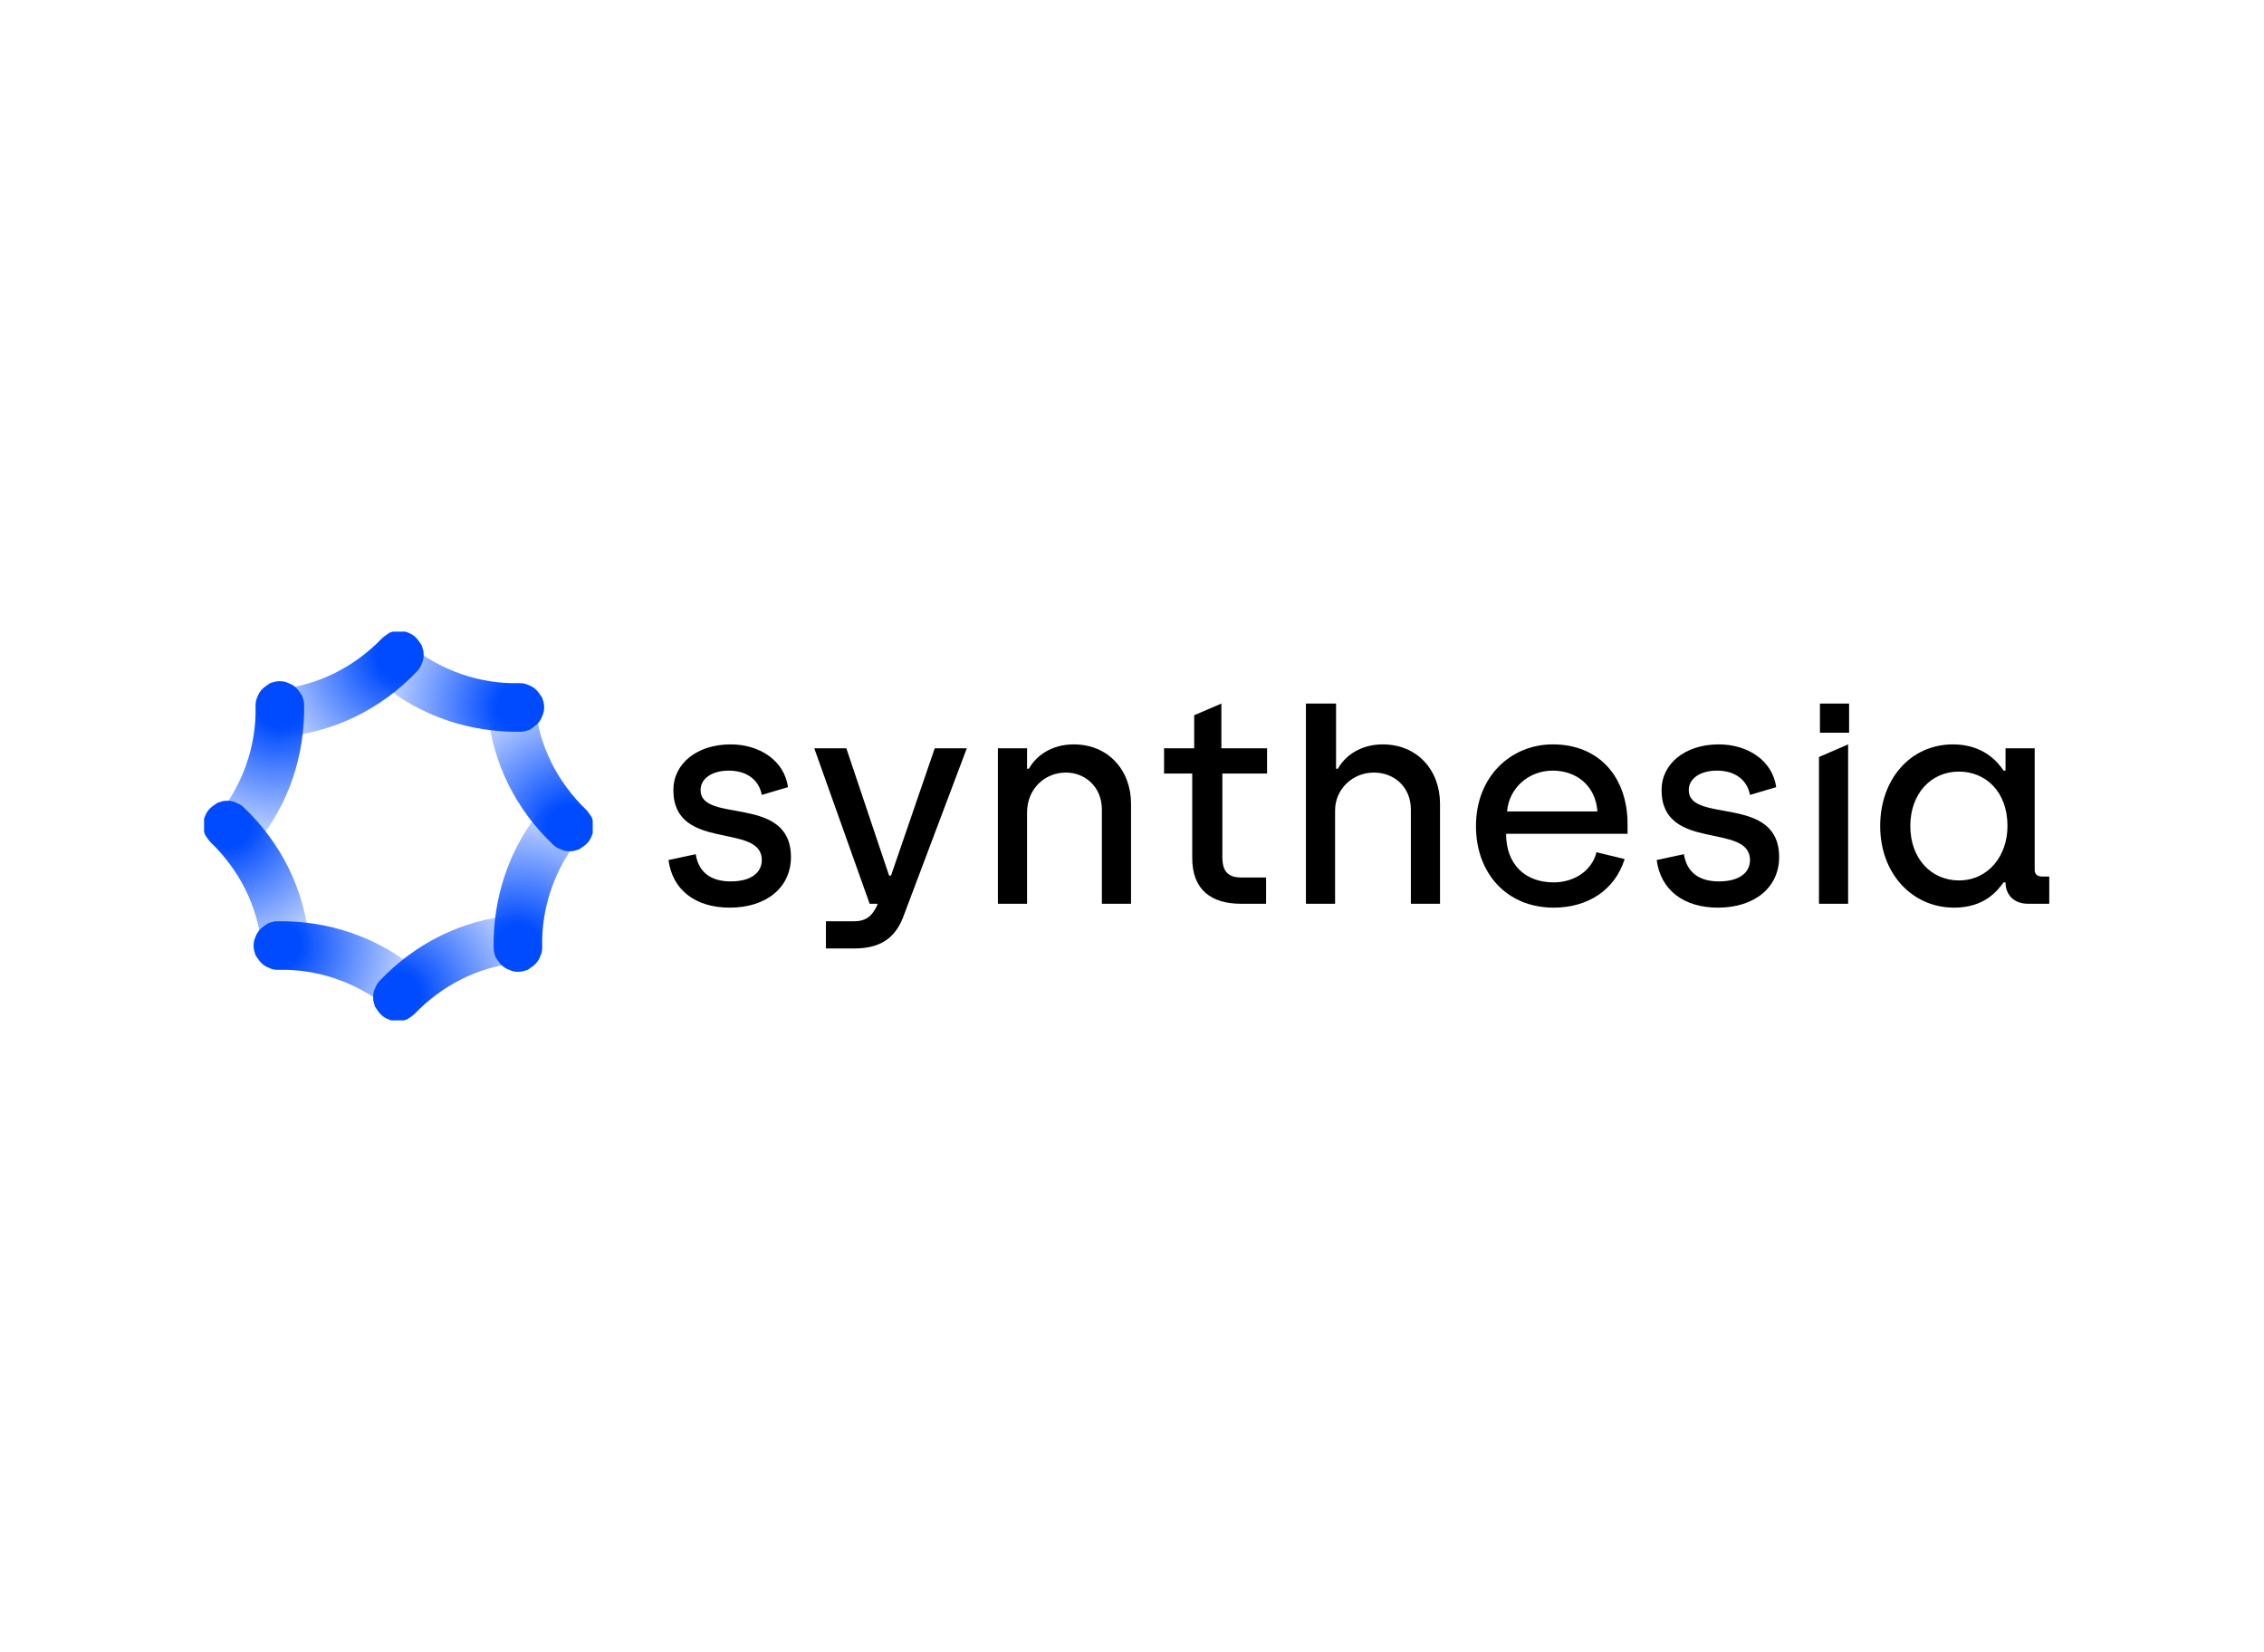 <?xml version="1.0" encoding="utf-8"?>
<!-- Generator: Adobe Illustrator 26.0.3, SVG Export Plug-In . SVG Version: 6.00 Build 0)  -->
<svg version="1.0" id="katman_1" xmlns="http://www.w3.org/2000/svg" xmlns:xlink="http://www.w3.org/1999/xlink" x="0px" y="0px"
	 viewBox="0 0 233 170" style="enable-background:new 0 0 233 170;" xml:space="preserve">
<style type="text/css">
	.st0{fill:#000;}
	.st1{clip-path:url(#SVGID_00000134928498191921738670000000681958006470385302_);}
	.st2{fill:url(#SVGID_00000164482787966646177660000003144761009292447367_);}
	.st3{fill:url(#SVGID_00000018201316711665827890000011324688290782560953_);}
	.st4{fill:url(#SVGID_00000163788358264760835460000017994191293122012829_);}
	.st5{fill:url(#SVGID_00000135685602207571551370000015142803228798148235_);}
	.st6{fill:url(#SVGID_00000063604969376149084930000012686632230663119252_);}
	.st7{fill:url(#SVGID_00000036238939156180489860000010306683990322000006_);}
	.st8{fill:url(#SVGID_00000103951584094763217440000012020955149242685116_);}
	.st9{fill:url(#SVGID_00000169545120646391036240000012690203402996186301_);}
</style>
<path class="st0" d="M68.8,88.5l2.8-0.6c0.3,1.9,1.6,2.8,3.6,2.8c2.1,0,3.2-0.9,3.2-2.2c0-3.9-9.1-0.8-9.1-7.2
	c0-2.7,2.4-4.7,5.9-4.7c2.9,0,5.5,1.6,5.9,4.4l-2.7,0.8c-0.3-1.6-1.6-2.5-3.4-2.5c-1.7,0-2.9,0.8-2.9,2c0,3.5,9.3,0.4,9.3,6.9
	c0,3.1-2.5,5.2-6.3,5.2C71.6,93.4,69.2,91.6,68.8,88.5z"/>
<path class="st0" d="M102.7,77h3v2.1h0.2c0.7-1.3,2.3-2.5,4.6-2.5c3.6,0,5.9,2.7,5.9,6.1V93h-3v-9.7c0-2.3-1.7-3.8-3.7-3.8
	c-2.2,0-4,1.7-4,4.1V93h-3L102.7,77z"/>
<path class="st0" d="M134.5,72.4h3v6.7h0.2c0.7-1.3,2.3-2.5,4.6-2.5c3.6,0,5.9,2.7,5.9,6.1V93h-3v-9.7c0-2.3-1.7-3.8-3.8-3.8
	c-2.2,0-4,1.7-4,3.9V93h-3V72.4z"/>
<path class="st0" d="M151.9,85c0-5.1,3.6-8.4,7.9-8.4c4.9,0,7.7,3.5,7.7,8.2v1h-12.5c0,3.1,1.9,5,4.9,5c2,0,3.9-1.1,4.4-3.1l2.9,0.7
	c-1,3.2-3.8,5-7.3,5C155.1,93.4,151.9,89.9,151.9,85z M164.4,83.5c-0.2-2.7-2.2-4.2-4.6-4.2c-2.5,0-4.5,1.8-4.7,4.2H164.4z"/>
<path class="st0" d="M170.5,88.5l2.8-0.6c0.3,1.9,1.6,2.8,3.6,2.8c2.1,0,3.2-0.9,3.2-2.2c0-3.9-9.1-0.8-9.1-7.2
	c0-2.7,2.4-4.7,5.9-4.7c2.9,0,5.5,1.6,5.9,4.4l-2.7,0.8c-0.3-1.6-1.6-2.5-3.4-2.5c-1.7,0-2.9,0.8-2.9,2c0,3.5,9.3,0.4,9.3,6.9
	c0,3.1-2.5,5.2-6.3,5.2C173.3,93.4,170.9,91.6,170.5,88.5z"/>
<path class="st0" d="M193.5,85c0-4.8,3.1-8.4,7.5-8.4c3.1,0,4.6,1.8,5.2,2.7h0.2V77h3v12.5c0,0.5,0.3,0.7,0.8,0.7h0.7V93h-2.2
	c-1.3,0-2.3-0.8-2.3-2.2h-0.2c-0.6,0.8-1.9,2.6-5.1,2.6C196.8,93.4,193.5,89.9,193.5,85z M206.6,85c0-3.6-2.3-5.6-5-5.6
	c-2.9,0-5,2.3-5,5.6c0,3.4,2.2,5.6,5,5.6C204.6,90.6,206.6,88.1,206.6,85z"/>
<path class="st0" d="M187.2,77.9V93h3V76.6L187.2,77.9z"/>
<path class="st0" d="M99.5,77h-3.3l-4.5,13.1h-0.2L87.1,77h-3.3l5.7,16h0.8l0,0.1c-0.5,1.1-1.1,1.7-2.4,1.7H85v2.8h2.9
	c2.5,0,4.1-0.9,5-3.1L99.5,77z"/>
<path class="st0" d="M190.3,72.4h-3v3h3V72.4z"/>
<path class="st0" d="M130.4,79.6V77h-4.7v-4.6l-2.8,1.2V77h-3.1v2.6h2.9v8.7c0,3.3,2,4.7,5,4.7h2.6v-2.7h-2.5c-1.4,0-2-0.6-2-2.1
	v-8.6H130.4z"/>
<g>
	<defs>
		<rect id="SVGID_1_" x="21" y="65" width="40" height="40"/>
	</defs>
	<clipPath id="SVGID_00000053541640123064415580000004073085514785618063_">
		<use xlink:href="#SVGID_1_"  style="overflow:visible;"/>
	</clipPath>
	<g style="clip-path:url(#SVGID_00000053541640123064415580000004073085514785618063_);">
		
			<radialGradient id="SVGID_00000134221538782455772300000004187473504787831988_" cx="-169.879" cy="297.877" r="1" gradientTransform="matrix(15.548 0 0 -15.545 2682.414 4697.993)" gradientUnits="userSpaceOnUse">
			<stop  offset="0.15" style="stop-color:#004BFF"/>
			<stop  offset="1" style="stop-color:#004BFF;stop-opacity:0.1"/>
		</radialGradient>
		<path style="fill:url(#SVGID_00000134221538782455772300000004187473504787831988_);" d="M29,75.9c-0.6,0-1.3-0.2-1.7-0.7
			c-0.5-0.4-0.7-1-0.8-1.7s0.2-1.3,0.6-1.8c0.4-0.5,1-0.8,1.7-0.8c4-0.4,7.7-2.3,10.5-5.2c0.2-0.2,0.5-0.4,0.8-0.6
			c0.3-0.1,0.6-0.2,0.9-0.2c0.3,0,0.6,0,1,0.2c0.3,0.1,0.6,0.3,0.8,0.5c0.2,0.2,0.4,0.5,0.6,0.8c0.1,0.3,0.2,0.6,0.2,0.9
			c0,0.3,0,0.6-0.2,1c-0.1,0.3-0.3,0.6-0.5,0.8c-3.6,3.8-8.4,6.2-13.6,6.7C29.2,75.9,29.1,75.9,29,75.9L29,75.9z"/>
		
			<radialGradient id="SVGID_00000002371781529516845480000002865941580773872804_" cx="-196.121" cy="324.123" r="1" gradientTransform="matrix(-15.548 0 0 15.545 -3008.37 -4935.955)" gradientUnits="userSpaceOnUse">
			<stop  offset="0.15" style="stop-color:#004BFF"/>
			<stop  offset="1" style="stop-color:#004BFF;stop-opacity:0.1"/>
		</radialGradient>
		<path style="fill:url(#SVGID_00000002371781529516845480000002865941580773872804_);" d="M53,94.1c0.6,0,1.3,0.2,1.7,0.7
			s0.7,1,0.8,1.7c0,0.6-0.2,1.3-0.6,1.8c-0.4,0.5-1,0.8-1.7,0.8c-4,0.4-7.7,2.3-10.5,5.2c-0.2,0.2-0.5,0.4-0.8,0.6
			c-0.3,0.1-0.6,0.2-0.9,0.2c-0.3,0-0.6,0-1-0.2c-0.3-0.1-0.6-0.3-0.8-0.5c-0.2-0.2-0.4-0.5-0.6-0.8c-0.1-0.3-0.2-0.6-0.2-0.9
			c0-0.3,0-0.6,0.2-1c0.1-0.3,0.3-0.6,0.5-0.8c3.6-3.8,8.4-6.2,13.6-6.7C52.9,94.1,53,94.1,53,94.1L53,94.1z"/>
		
			<radialGradient id="SVGID_00000145032814045110148330000012274291926808333443_" cx="-169.877" cy="324.121" r="1" gradientTransform="matrix(9.518751e-16 15.545 15.548 -9.520282e-16 -4980.727 2725.953)" gradientUnits="userSpaceOnUse">
			<stop  offset="0.15" style="stop-color:#004BFF"/>
			<stop  offset="1" style="stop-color:#004BFF;stop-opacity:0.1"/>
		</radialGradient>
		<path style="fill:url(#SVGID_00000145032814045110148330000012274291926808333443_);" d="M50.1,73c0-0.6,0.2-1.3,0.7-1.7
			c0.4-0.5,1-0.7,1.7-0.8c0.6,0,1.3,0.2,1.8,0.6c0.5,0.4,0.8,1,0.8,1.7c0.4,4,2.3,7.7,5.2,10.5c0.2,0.2,0.4,0.5,0.6,0.8
			c0.1,0.3,0.2,0.6,0.2,0.9c0,0.3,0,0.6-0.2,1c-0.1,0.3-0.3,0.6-0.5,0.8c-0.2,0.2-0.5,0.4-0.8,0.6c-0.3,0.1-0.6,0.2-0.9,0.2
			c-0.3,0-0.6,0-1-0.2c-0.3-0.1-0.6-0.3-0.8-0.5c-3.8-3.6-6.2-8.4-6.7-13.6C50.1,73.2,50.1,73.1,50.1,73L50.1,73z"/>
		
			<radialGradient id="SVGID_00000129919781049419563400000000431648194678796202_" cx="-196.123" cy="297.879" r="1" gradientTransform="matrix(9.518751e-16 -15.545 -15.548 -9.520282e-16 4654.77 -2963.916)" gradientUnits="userSpaceOnUse">
			<stop  offset="0.15" style="stop-color:#004BFF"/>
			<stop  offset="1" style="stop-color:#004BFF;stop-opacity:0.1"/>
		</radialGradient>
		<path style="fill:url(#SVGID_00000129919781049419563400000000431648194678796202_);" d="M31.9,97c0,0.6-0.2,1.3-0.7,1.7
			c-0.4,0.5-1,0.7-1.7,0.8c-0.6,0-1.3-0.2-1.8-0.6c-0.5-0.4-0.8-1-0.8-1.7c-0.4-4-2.3-7.7-5.2-10.5c-0.2-0.2-0.4-0.5-0.6-0.8
			c-0.1-0.3-0.2-0.6-0.2-0.9c0-0.3,0-0.6,0.2-1c0.1-0.3,0.3-0.6,0.5-0.8c0.2-0.2,0.5-0.4,0.8-0.6c0.3-0.1,0.6-0.2,0.9-0.2
			c0.3,0,0.6,0,1,0.2c0.3,0.1,0.6,0.3,0.8,0.5c3.8,3.6,6.2,8.4,6.7,13.6C31.9,96.9,31.9,97,31.9,97L31.9,97z"/>
		
			<radialGradient id="SVGID_00000135656489878429548240000000503186762078628284_" cx="-164.443" cy="310.998" r="1" gradientTransform="matrix(10.994 10.992 10.992 -10.994 -1557.1 5299.373)" gradientUnits="userSpaceOnUse">
			<stop  offset="0.15" style="stop-color:#004BFF"/>
			<stop  offset="1" style="stop-color:#004BFF;stop-opacity:0.1"/>
		</radialGradient>
		<path style="fill:url(#SVGID_00000135656489878429548240000000503186762078628284_);" d="M39,70.1c-0.5-0.4-0.7-1.1-0.8-1.7
			c0-0.6,0.2-1.3,0.6-1.7c0.4-0.5,1-0.8,1.7-0.8s1.3,0.2,1.8,0.6c3.1,2.5,7.1,3.9,11.1,3.8c0.3,0,0.6,0,1,0.2
			c0.3,0.1,0.6,0.3,0.8,0.5c0.2,0.2,0.4,0.5,0.6,0.8c0.1,0.3,0.2,0.6,0.2,0.9c0,0.3,0,0.6-0.2,1c-0.1,0.3-0.3,0.6-0.5,0.8
			c-0.2,0.2-0.5,0.4-0.8,0.6c-0.3,0.1-0.6,0.2-0.9,0.2c-5.2,0.1-10.3-1.6-14.3-4.9C39.1,70.2,39,70.1,39,70.1L39,70.1z"/>
		
			<radialGradient id="SVGID_00000100382857905370341340000014457544511327873181_" cx="-201.557" cy="311.002" r="1" gradientTransform="matrix(-10.994 -10.992 -10.992 10.994 1231.106 -5537.346)" gradientUnits="userSpaceOnUse">
			<stop  offset="0.15" style="stop-color:#004BFF"/>
			<stop  offset="1" style="stop-color:#004BFF;stop-opacity:0.1"/>
		</radialGradient>
		<path style="fill:url(#SVGID_00000100382857905370341340000014457544511327873181_);" d="M43.1,100c0.5,0.4,0.7,1.1,0.8,1.7
			c0,0.6-0.2,1.3-0.6,1.7c-0.4,0.5-1,0.8-1.7,0.8c-0.6,0-1.3-0.2-1.8-0.6c-3.1-2.5-7.1-3.9-11.1-3.8c-0.3,0-0.6,0-1-0.2
			c-0.3-0.1-0.6-0.3-0.8-0.5c-0.2-0.2-0.4-0.5-0.6-0.8c-0.1-0.3-0.2-0.6-0.2-0.9c0-0.3,0-0.6,0.2-1c0.1-0.3,0.3-0.6,0.5-0.8
			s0.5-0.4,0.8-0.6c0.3-0.1,0.6-0.2,0.9-0.2c5.2-0.1,10.3,1.6,14.3,4.9C42.9,99.8,43,99.9,43.1,100L43.1,100z"/>
		
			<radialGradient id="SVGID_00000183228416689806638370000014518292396428667267_" cx="-183.002" cy="329.557" r="1" gradientTransform="matrix(-10.994 10.992 10.992 10.994 -5581.095 -1514.015)" gradientUnits="userSpaceOnUse">
			<stop  offset="0.15" style="stop-color:#004BFF"/>
			<stop  offset="1" style="stop-color:#004BFF;stop-opacity:0.1"/>
		</radialGradient>
		<path style="fill:url(#SVGID_00000183228416689806638370000014518292396428667267_);" d="M56,83c0.4-0.5,1.1-0.7,1.7-0.8
			c0.6,0,1.3,0.2,1.7,0.6c0.5,0.4,0.8,1,0.8,1.7c0,0.6-0.2,1.3-0.6,1.8c-2.5,3.1-3.9,7.1-3.8,11.1c0,0.3,0,0.6-0.2,1
			c-0.1,0.3-0.3,0.6-0.5,0.8c-0.2,0.2-0.5,0.4-0.8,0.6c-0.3,0.1-0.6,0.2-0.9,0.2c-0.3,0-0.6,0-1-0.2c-0.3-0.1-0.6-0.3-0.8-0.5
			c-0.2-0.2-0.4-0.5-0.6-0.8c-0.1-0.3-0.2-0.6-0.2-0.9c-0.1-5.2,1.6-10.3,4.9-14.3C55.9,83.1,55.9,83,56,83L56,83z"/>
		
			<radialGradient id="SVGID_00000160162606718215898720000000010769979752101788_" cx="-182.999" cy="292.443" r="1" gradientTransform="matrix(10.994 -10.992 -10.992 -10.994 5255.148 1276.015)" gradientUnits="userSpaceOnUse">
			<stop  offset="0.15" style="stop-color:#004BFF"/>
			<stop  offset="1" style="stop-color:#004BFF;stop-opacity:0.1"/>
		</radialGradient>
		<path style="fill:url(#SVGID_00000160162606718215898720000000010769979752101788_);" d="M26.1,87.1c-0.4,0.5-1.1,0.7-1.7,0.8
			c-0.6,0-1.3-0.2-1.7-0.6c-0.5-0.4-0.8-1-0.8-1.7c0-0.6,0.2-1.3,0.6-1.8c2.5-3.1,3.9-7.1,3.8-11.1c0-0.3,0-0.6,0.2-1
			c0.1-0.3,0.3-0.6,0.5-0.8c0.2-0.2,0.5-0.4,0.8-0.6c0.3-0.1,0.6-0.2,0.9-0.2s0.6,0,1,0.2c0.3,0.1,0.6,0.3,0.8,0.5
			c0.2,0.2,0.4,0.5,0.6,0.8c0.1,0.3,0.2,0.6,0.2,0.9c0.1,5.2-1.6,10.3-4.9,14.3C26.2,86.9,26.1,87,26.1,87.1L26.1,87.1z"/>
	</g>
</g>
</svg>
